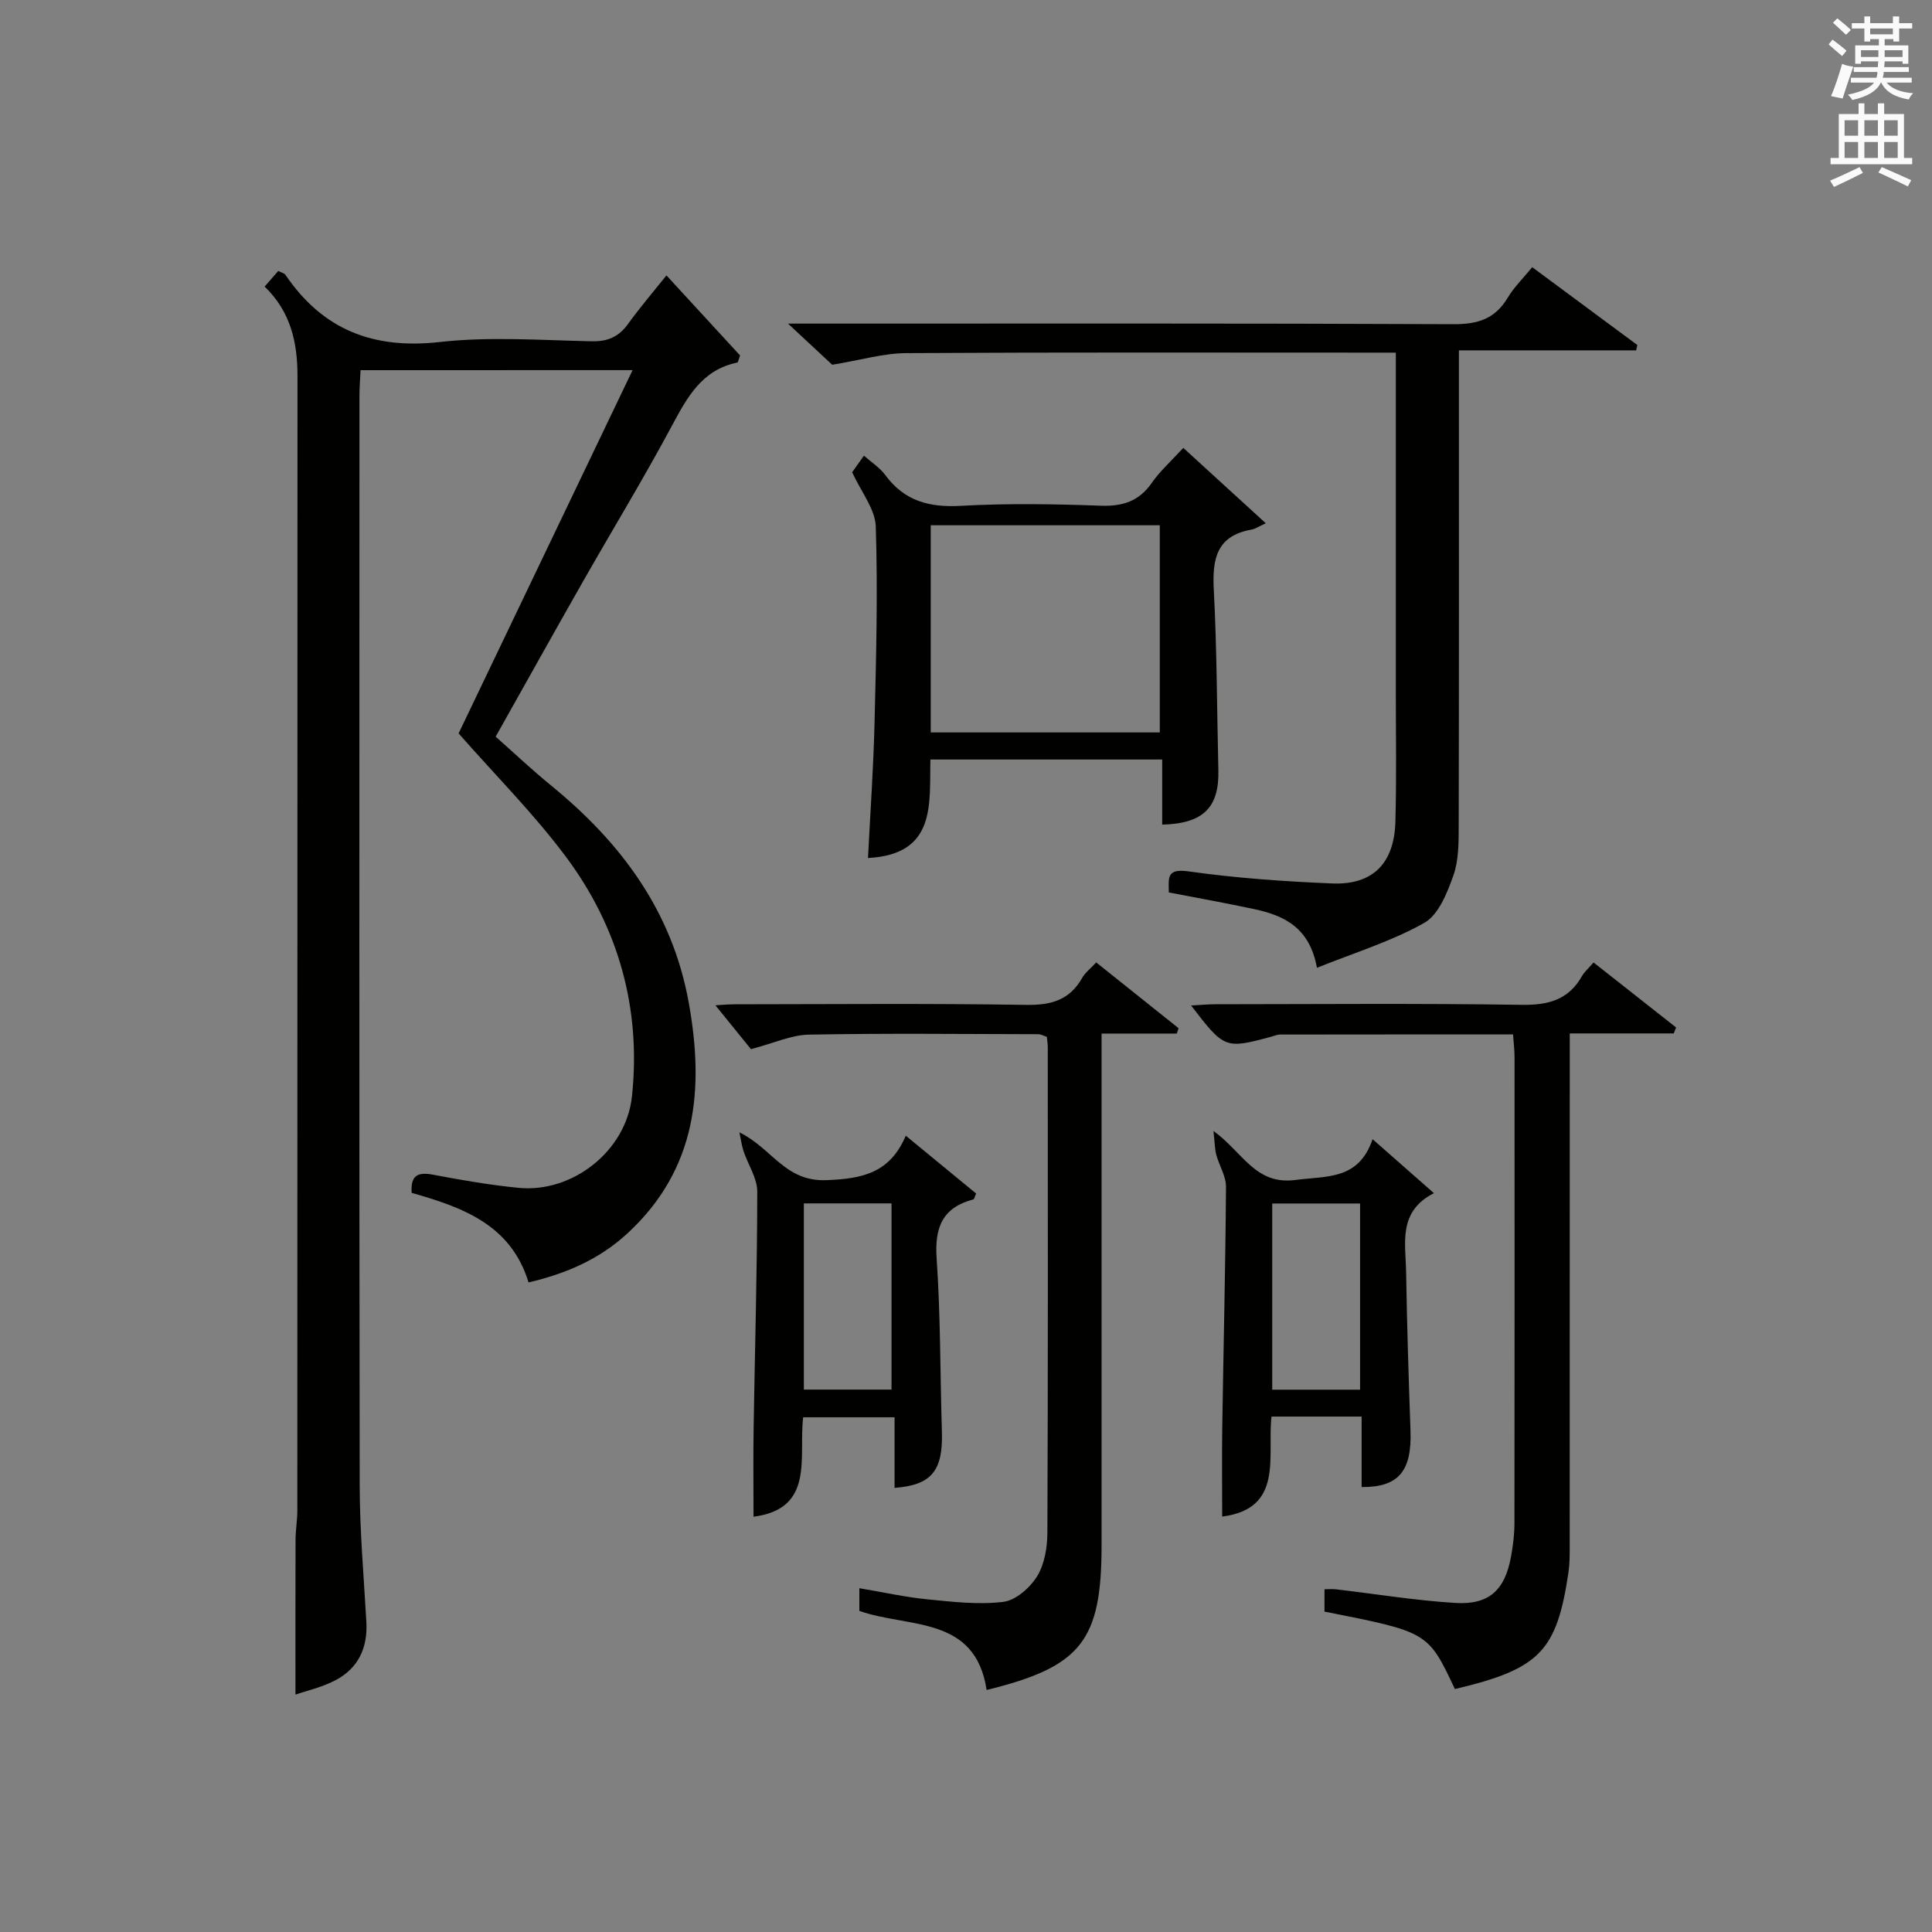 <?xml version="1.0" encoding="utf-8"?>
<!-- Generator: Adobe Illustrator 22.0.0, SVG Export Plug-In . SVG Version: 6.00 Build 0)  -->
<svg version="1.1" id="漢-ZDIC-典" xmlns="http://www.w3.org/2000/svg" xmlns:xlink="http://www.w3.org/1999/xlink" x="0px" y="0px"
	 viewBox="0 0 400 400" style="enable-background:new 0 0 400 400;" xml:space="preserve">
<rect x="0" y="0" width="400" height="400" fill="#808080" stroke="none"/>
<style type="text/css">
	.st1{fill:#010100;}
	.st2{fill:#fafafb;}
</style>
<g>
	
	<path class="st1" d="M74.65,76.64c-0.08,1.78-0.23,3.57-0.23,5.35c-0.01,75.15-0.06,150.29,0.05,225.44c0.01,9.46,0.85,18.93,1.38,28.39
		c0.3,5.33-1.66,9.55-6.35,12.03c-2.84,1.5-6.09,2.22-8.33,3c0-10.91-0.02-21.52,0.02-32.12c0.01-1.99,0.37-3.97,0.37-5.96
		c0.02-78.31,0.01-156.63,0.03-234.94c0-6.88-1.36-13.23-6.8-18.5c0.94-1.08,1.87-2.14,2.83-3.24c0.68,0.37,1.26,0.48,1.49,0.83
		c7.73,11.37,18.18,15.44,31.94,13.89c10.37-1.16,20.97-0.37,31.46-0.15c3.36,0.07,5.63-0.95,7.55-3.63
		c2.32-3.23,4.92-6.26,7.92-10.01c5.29,5.76,10.36,11.27,15.25,16.58c-0.34,0.89-0.41,1.43-0.58,1.46
		c-7.38,1.52-10.4,7.25-13.62,13.24c-5.81,10.84-12.22,21.36-18.31,32.06c-6,10.54-11.9,21.14-18.1,32.16
		c3.84,3.4,7.55,6.9,11.5,10.13c14.48,11.82,25.05,26,28.47,44.89c3.25,17.96,1.69,34.5-12.62,47.76
		c-5.77,5.35-12.65,8.37-20.54,10.21c-3.65-11.97-13.69-15.56-24.2-18.54c-0.24-3.57,1.18-4.38,4.44-3.76
		c5.86,1.12,11.76,2.13,17.69,2.72c11.1,1.1,22.27-7.58,23.48-18.93c1.93-18.23-2.8-35.07-13.73-49.69
		c-6.64-8.89-14.57-16.82-22.16-25.47c11.8-24.63,23.78-49.64,36.02-75.21C112.04,76.64,93.57,76.64,74.65,76.64z"/>
	<path class="st1" d="M272.66,200.37c-1.51-8.33-6.79-10.81-12.91-12.13c-5.81-1.25-11.66-2.29-17.76-3.47c-0.01-2.95-0.58-5.02,4.08-4.36
		c9.84,1.39,19.81,2.09,29.75,2.5c8.41,0.34,12.84-4.16,13.08-12.78c0.25-8.99,0.09-17.99,0.09-26.98c0.01-23.14,0-46.27,0-70.14
		c-1.98,0-3.74,0-5.49,0c-31.98,0-63.96-0.09-95.93,0.1c-4.66,0.03-9.32,1.43-15.27,2.41c-1.93-1.8-5.03-4.68-9.15-8.52
		c2.98,0,4.71,0,6.43,0c43.8,0,87.61-0.08,131.41,0.12c5,0.02,8.55-1.12,11.15-5.46c1.34-2.23,3.27-4.11,5.09-6.34
		c7.46,5.53,14.61,10.82,21.76,16.11c-0.08,0.37-0.16,0.74-0.24,1.11c-11.99,0-23.98,0-36.7,0c0,2.48,0,4.24,0,5.99
		c0,30.81,0.03,61.62-0.04,92.43c-0.01,3.46,0.02,7.15-1.11,10.32c-1.28,3.6-3.07,8.13-6.02,9.79
		C288.1,194.9,280.46,197.23,272.66,200.37z"/>
	<path class="st1" d="M346.53,213.96c-6.92,0-13.84,0-21.53,0c0,2.27,0,4.19,0,6.1c0,33.32,0,66.64-0.01,99.96c0,1.83,0.01,3.68-0.25,5.47
		c-2.42,16.42-5.96,20.05-23.52,24.21c-5.56-11.81-5.56-11.81-27-16.03c0-1.36,0-2.78,0-4.63c0.83,0,1.6-0.08,2.36,0.01
		c8.23,0.96,16.43,2.31,24.69,2.82c7.04,0.44,10.32-2.66,11.58-9.63c0.41-2.28,0.7-4.62,0.7-6.93c0.04-32.16,0.03-64.31,0.02-96.47
		c0-1.46-0.19-2.92-0.31-4.67c-16.29,0-32.25-0.01-48.2,0.02c-0.64,0-1.29,0.3-1.93,0.47c-9.48,2.54-9.65,2.48-16.52-6.48
		c1.85-0.1,3.42-0.26,4.99-0.26c21.16-0.02,42.32-0.2,63.48,0.12c5.51,0.08,9.68-1.04,12.46-5.97c0.48-0.84,1.27-1.51,2.39-2.8
		c5.76,4.53,11.42,8.99,17.09,13.46C346.86,213.15,346.7,213.56,346.53,213.96z"/>
	<path class="st1" d="M226.96,199.26c5.8,4.64,11.43,9.13,17.05,13.62c-0.12,0.37-0.25,0.74-0.37,1.11c-5.02,0-10.04,0-15.57,0
		c0,2.39,0,4.17,0,5.95c0,33.32,0,66.63,0,99.95c0,19.82-4.2,25.2-23.8,30c-2.35-15.49-16.18-12.77-26.35-16.37c0-1.38,0-2.78,0-4.7
		c4.88,0.82,9.38,1.83,13.93,2.29c5.27,0.52,10.67,1.17,15.87,0.54c2.57-0.31,5.54-2.92,7.01-5.31c1.55-2.52,2.11-6,2.12-9.06
		c0.14-33.48,0.09-66.96,0.08-100.44c0-0.66-0.11-1.31-0.19-2.17c-0.6-0.19-1.2-0.55-1.8-0.55c-15.82-0.03-31.65-0.21-47.47,0.09
		c-3.68,0.07-7.33,1.79-11.99,3.01c-2.04-2.52-4.74-5.84-7.36-9.08c0.79-0.04,2.35-0.2,3.9-0.21c20.16-0.02,40.31-0.2,60.46,0.12
		c5.19,0.08,8.99-1.01,11.58-5.6C224.68,201.36,225.78,200.53,226.96,199.26z"/>
	<path class="st1" d="M176.43,97.77c0.35-0.49,1.2-1.69,2.44-3.43c1.6,1.42,3.3,2.49,4.41,4c3.95,5.39,9.1,6.75,15.62,6.39
		c9.63-0.54,19.32-0.38,28.97-0.03c4.59,0.17,7.96-0.92,10.62-4.76c1.69-2.43,3.97-4.45,6.5-7.21c5.4,4.93,10.69,9.77,17.08,15.61
		c-1.41,0.63-2.16,1.16-2.97,1.31c-7.21,1.28-8.13,6.05-7.8,12.41c0.66,12.45,0.65,24.94,0.95,37.42
		c0.18,7.68-3.09,11.04-11.63,11.25c0-4.42,0-8.83,0-13.48c-16.19,0-31.8,0-47.99,0c-0.23,9.07,1.34,19.64-12.92,20.39
		c0.47-9.38,1.14-18.78,1.36-28.19c0.33-13.47,0.68-26.96,0.25-40.42C181.21,105.41,178.31,101.89,176.43,97.77z M192.7,151.64
		c16.08,0,31.78,0,47.42,0c0-14.54,0-28.72,0-42.89c-16.02,0-31.58,0-47.42,0C192.7,123.14,192.7,137.2,192.7,151.64z"/>
	<path class="st1" d="M153.09,234.45c6.77,3.28,9.4,10.21,17.97,9.89c7.47-0.28,13.2-1.47,16.47-9.21c5.26,4.32,9.95,8.18,14.57,11.98
		c-0.3,0.66-0.38,1.16-0.58,1.21c-6.39,1.69-8.04,5.79-7.6,12.2c0.82,11.93,0.72,23.92,1.09,35.89c0.25,8.05-2.11,11.07-9.8,11.64
		c0-4.74,0-9.47,0-14.62c-6.48,0-12.52,0-18.92,0c-1,8.13,2.51,18.94-10.28,20.59c0-6.25-0.08-12.35,0.02-18.45
		c0.26-16.3,0.74-32.59,0.75-48.89c0-2.77-1.9-5.53-2.83-8.33C153.54,237.09,153.37,235.75,153.09,234.45z M166.43,249.15
		c0,13.16,0,25.86,0,38.55c6.27,0,12.18,0,18.15,0c0-13.01,0-25.71,0-38.55C178.42,249.15,172.63,249.15,166.43,249.15z"/>
	<path class="st1" d="M281.91,307.88c0-4.76,0-9.54,0-14.59c-6.34,0-12.25,0-18.66,0c-0.93,8.19,2.64,19.05-10.21,20.7
		c0-6.35-0.08-12.61,0.02-18.86c0.25-16.47,0.66-32.94,0.77-49.42c0.01-2.19-1.4-4.37-2-6.59c-0.32-1.17-0.31-2.44-0.6-4.97
		c6.11,4.41,8.65,11.24,16.96,10.15c6.56-0.86,13.08,0.05,15.99-8.44c4.44,3.9,8.23,7.24,12.7,11.17
		c-7.49,3.81-5.86,10.34-5.76,16.31c0.18,10.98,0.52,21.95,0.91,32.92C292.31,304.56,289.57,307.94,281.91,307.88z M263.4,249.17
		c0,13.09,0,25.79,0,38.55c6.25,0,12.16,0,18.19,0c0-12.98,0-25.68,0-38.55C275.47,249.17,269.67,249.17,263.4,249.17z"/>
	
	
	
	<path class="st2" d="M378.6,9.2l0.8-1c0.9,0.7,1.9,1.4,2.9,2.3l-0.9,1.1C380.3,10.7,379.4,9.9,378.6,9.2z M379.1,19.9
		c0.9-2.1,1.6-4.3,2.3-6.7c0.4,0.2,0.8,0.4,2.3,0.6c-0.7,2.1-1.5,4.3-2.2,6.6L379.1,19.9z M379.5,4.7l0.9-0.9c1,0.8,2,1.6,2.8,2.4
		l-1,1C381.2,6.3,380.3,5.4,379.5,4.7z M392,3.4h1.2v1.4h2.7v1.1h-2.7v2.7H392V8.1h-1.8v1.3h4.9v3.8h-1.2v-0.5h-3.7
		c0,0.4-0.1,0.9-0.1,1.2h5.1v1H390c0,0.5-0.1,0.9-0.2,1.2h6v1h-5.2c1.1,1.3,2.9,2,5.5,2.2c-0.4,0.4-0.7,0.8-0.9,1.3
		c-2.9-0.5-4.8-1.6-5.7-3.5h-0.1c-0.8,1.7-2.7,2.9-5.9,3.6c-0.2-0.4-0.6-0.8-0.9-1.1c2.8-0.6,4.6-1.4,5.4-2.5h-4.8v-1h5.3
		c0.1-0.3,0.2-0.7,0.2-1.2h-4.9v-1h5c0-0.4,0-0.8,0.1-1.2h-3.6v0.5h-1.2V9.4h4.9V8.1h-1.8v0.5H386V5.9h-2.6V4.8h2.6V3.4h1.2v1.4h4.7
		V3.4z M385.3,11.8h3.6c0-0.4,0-0.9,0-1.4h-3.6V11.8z M387.2,7.1h4.7V5.9h-4.7V7.1z M393.9,10.4h-3.7c0,0.5,0,1,0,1.4h3.7V10.4z"/>
	<path class="st2" d="M384.7,21.4h1.3v2.2h2.8v-2.2h1.3v2.2h4.1v9.1h1.7V34h-16.9v-1.3h1.7v-9.1h4.1V21.4z M385,34.6l0.7,1.2
		c-1.8,0.9-3.8,1.9-6,2.9c-0.2-0.4-0.5-0.8-0.8-1.3C381.3,36.4,383.3,35.4,385,34.6z M381.9,28.1h2.8v-3.2h-2.8V28.1z M381.9,32.7
		h2.8v-3.3h-2.8V32.7z M386,28.1h2.8v-3.2H386V28.1z M386,32.7h2.8v-3.3H386V32.7z M389.6,34.6c2.1,0.9,4.1,1.8,6.1,2.7l-0.7,1.3
		c-2.2-1.1-4.2-2-6.1-2.9L389.6,34.6z M392.9,24.9h-2.8v3.2h2.8V24.9z M390.1,32.7h2.8v-3.3h-2.8V32.7z"/>
</g>
</svg>
